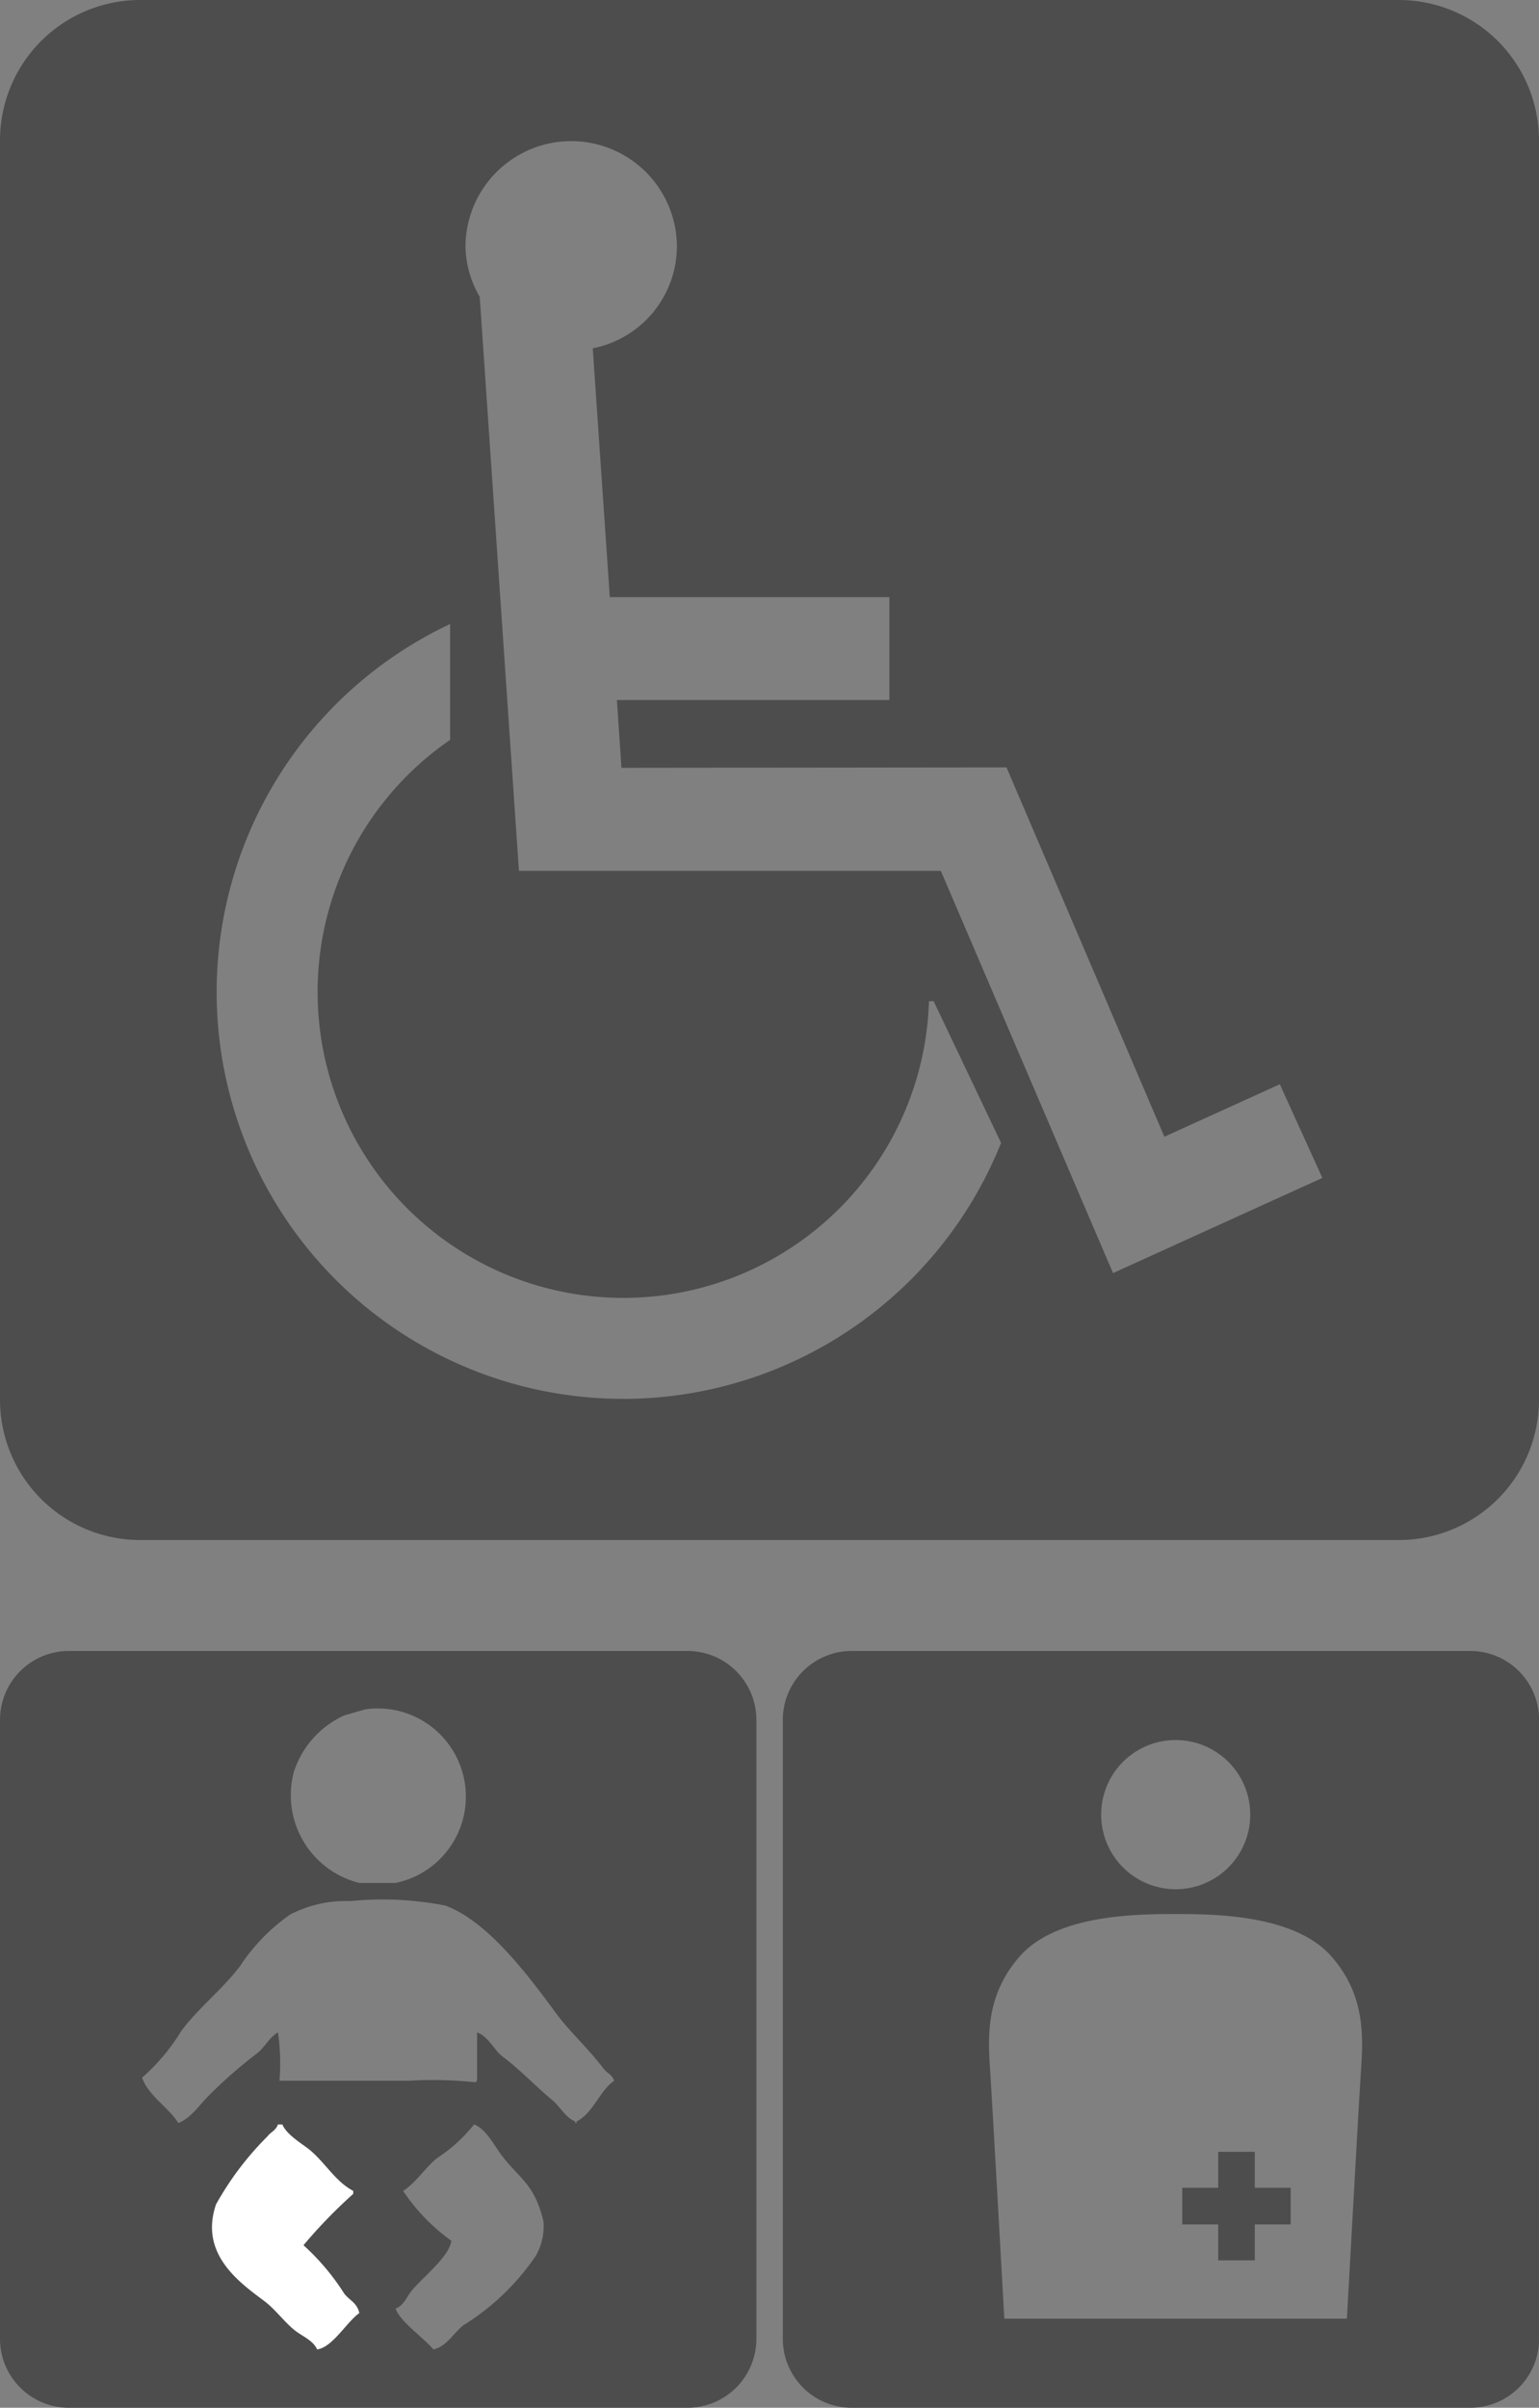<svg xmlns="http://www.w3.org/2000/svg" width="60" height="93.807" viewBox="0 0 60 93.807">
    <rect x="0" y="0" width="60" height="93.807" fill="#808080" stroke="none"/>
    <defs>
        <style>
            .cls-1{fill:#4d4d4d}
        </style>
    </defs>
    <g id="facility-image-0007" transform="translate(-300 -1796)">
        <path id="パス_1150" d="M807.934 1218.54h-49.066a5.467 5.467 0 0 0-5.469 5.47v49.065a5.467 5.467 0 0 0 5.469 5.465h49.065a5.465 5.465 0 0 0 5.465-5.465v-49.065a5.466 5.466 0 0 0-5.464-5.47zm-30.226 54.5a15.848 15.848 0 0 1-6.761-30.188v4.513a11.92 11.92 0 1 0 18.669 10.181h.182l2.629 5.521a15.878 15.878 0 0 1-14.72 9.974zm19.084-4.9l-6.714-15.672H773.63l-1.528-22.365a4 4 0 0 1-.555-1.943 4.121 4.121 0 1 1 8.242 0 4.061 4.061 0 0 1-3.281 3.95l.665 9.694h10.9v4.009h-10.624l.178 2.642 15.012-.017 6.155 14.389 4.5-2.044 1.66 3.649z" class="cls-1" transform="translate(-453.399 577.46)"/>
        <g id="グループ_1736" transform="translate(330.514 1860.322)">
            <path id="パス_1151" d="M767.116 1238.344h-1.427v1.4h-1.4v1.428h1.4v1.4h1.427v-1.4h1.4v-1.428h-1.4z" class="cls-1" transform="translate(-748.711 -1218.83)"/>
            <path id="パス_1152" d="M787.409 1233.734H763.3a2.686 2.686 0 0 0-2.688 2.688v24.109a2.686 2.686 0 0 0 2.688 2.688h24.113a2.686 2.686 0 0 0 2.684-2.688v-24.109a2.685 2.685 0 0 0-2.688-2.688zm-11.485 3.471a2.906 2.906 0 1 1-2.9 2.9 2.9 2.9 0 0 1 2.9-2.9zm7.209 13.187c-.089 1.418-.529 9.356-.529 9.356h-13.356s-.444-7.937-.533-9.356-.288-3.137 1.13-4.754 4.466-1.655 6.079-1.655 4.665.042 6.079 1.655 1.219 3.34 1.13 4.754z" class="cls-1" transform="translate(-760.607 -1233.734)"/>
        </g>
        <g id="グループ_1737" transform="translate(300 1860.322)">
            <path id="パス_1153" d="M780.2 1233.734h-24.113a2.686 2.686 0 0 0-2.688 2.684v24.113a2.687 2.687 0 0 0 2.688 2.688H780.2a2.687 2.687 0 0 0 2.688-2.688v-24.113a2.686 2.686 0 0 0-2.688-2.684zm-15.316 4.627a3.652 3.652 0 0 1 1.939-2.117l.821-.237a3.435 3.435 0 0 1 1.177 6.765h-1.41a3.52 3.52 0 0 1-2.531-4.411zm9.406 18.936a9.409 9.409 0 0 1-2.82 2.705c-.373.279-.656.838-1.177.944-.368-.448-1.287-1.071-1.473-1.591.3-.106.415-.411.588-.644.364-.492 1.516-1.363 1.587-2a7.516 7.516 0 0 1-1.879-1.939c.525-.343.864-.923 1.35-1.3a5.957 5.957 0 0 0 1.414-1.291c.453.161.783.808 1.058 1.177.733.974 1.279 1.1 1.647 2.586a2.3 2.3 0 0 1-.298 1.356zm1.588-5.233v.06h-.055v-.06c-.394-.165-.58-.571-.885-.825-.669-.554-1.245-1.177-1.939-1.7-.352-.267-.551-.779-1-.944v1.883c-.068.051-.009 0-.059.06a15.786 15.786 0 0 0-2.591-.06h-5.055a8.224 8.224 0 0 0-.059-1.883c-.347.2-.517.592-.826.825a18.326 18.326 0 0 0-1.88 1.647c-.339.334-.7.885-1.177 1.058-.385-.61-1.164-1.062-1.414-1.765a7.908 7.908 0 0 0 1.532-1.825c.665-.893 1.617-1.634 2.29-2.527a7.392 7.392 0 0 1 1.943-2 4.692 4.692 0 0 1 2.354-.529 12.656 12.656 0 0 1 3.7.174c1.706.622 3.323 2.849 4.352 4.237.533.715 1.257 1.363 1.82 2.117.14.182.322.216.415.47-.568.389-.835 1.287-1.47 1.587z" class="cls-1" transform="translate(-753.399 -1233.734)"/>
            <path id="パス_1154" fill="#fff" fill-rule="evenodd" d="M760.507 1244.679a9.152 9.152 0 0 0-1.588-1.884 19.55 19.55 0 0 1 1.939-2v-.118c-.715-.369-1.143-1.177-1.761-1.647-.313-.237-.851-.567-1-.939h-.174c-.093.25-.275.284-.415.47a11.865 11.865 0 0 0-2 2.646c-.656 1.931.91 3.035 1.884 3.764.445.334.8.846 1.232 1.176.271.2.686.377.825.707.6-.072 1.168-1.088 1.647-1.414-.085-.405-.386-.494-.589-.761z" transform="translate(-747.087 -1219.643)"/>
        </g>
    </g>
</svg>
